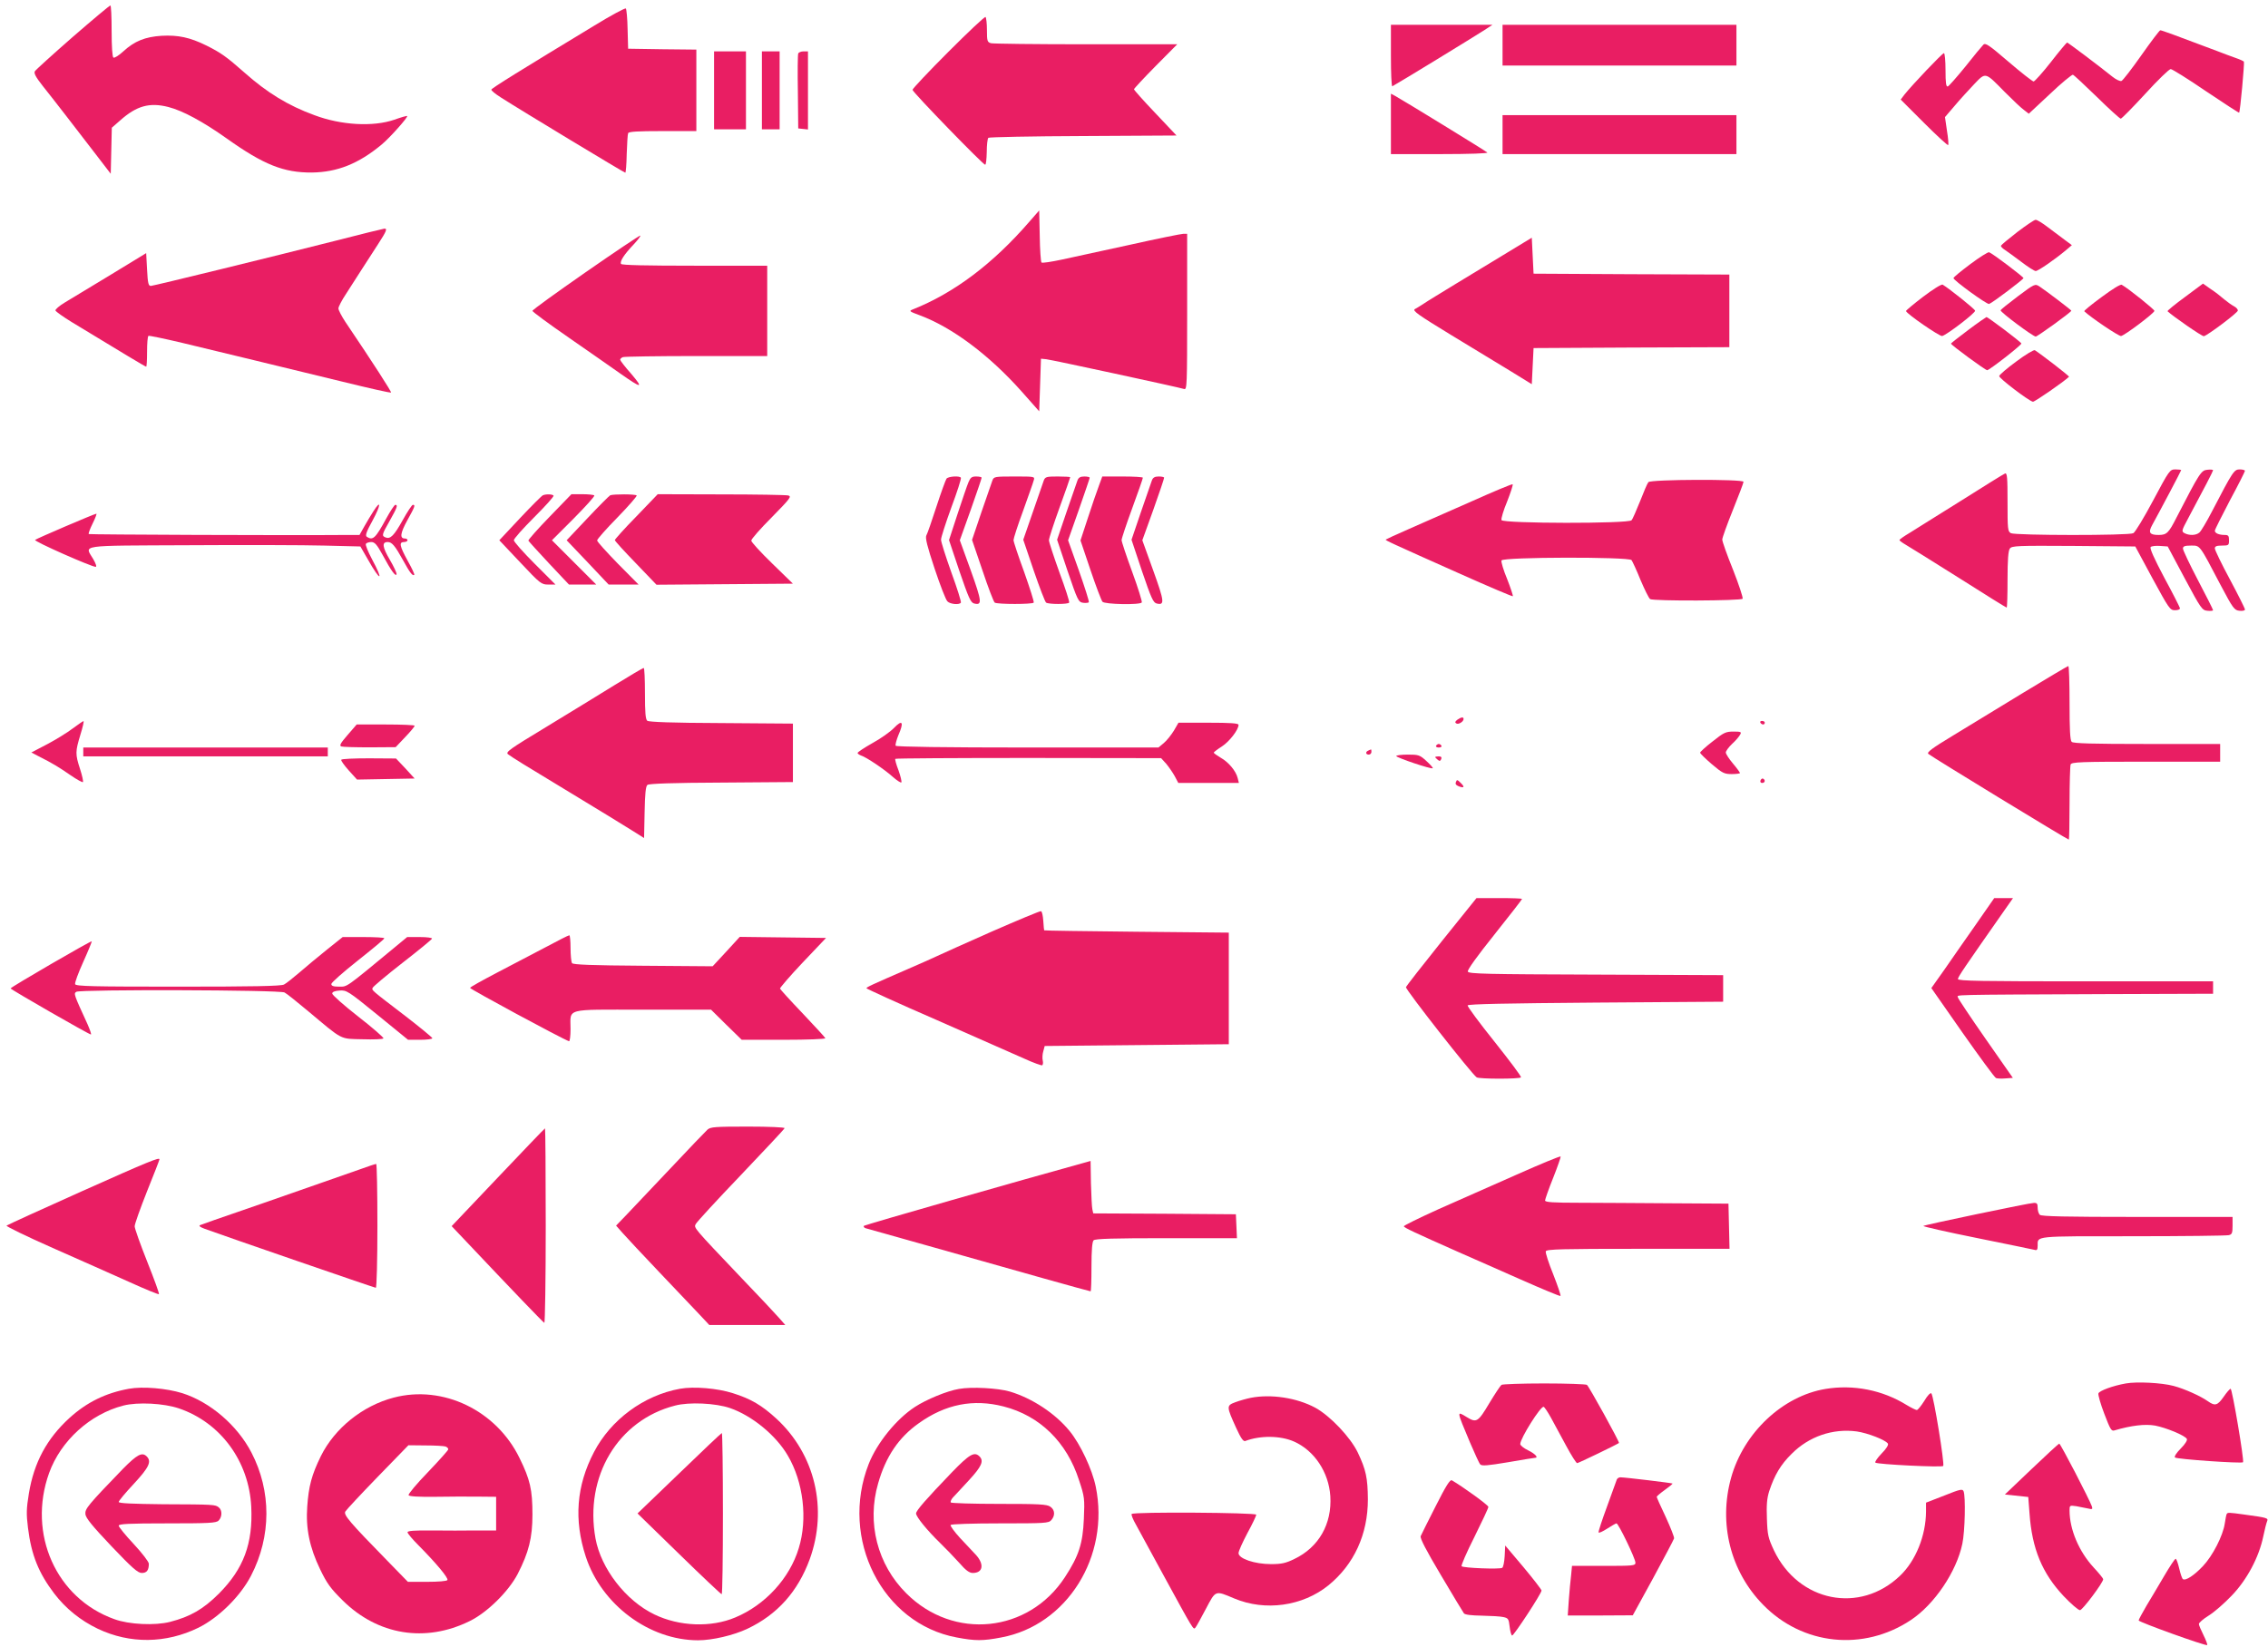 <?xml version="1.0" standalone="no"?>
<!DOCTYPE svg PUBLIC "-//W3C//DTD SVG 20010904//EN"
 "http://www.w3.org/TR/2001/REC-SVG-20010904/DTD/svg10.dtd">
<svg version="1.0" xmlns="http://www.w3.org/2000/svg"
 width="1280pt" height="930pt" viewBox="0 0 1280 930"
 preserveAspectRatio="xMidYMid meet">
<g transform="translate(0,930) scale(0.1,-0.1)"
fill="#e91e63" stroke="none">
<path d="M410 9091 c-112 -98 -208 -185 -213 -193 -7 -11 4 -32 44 -83 64 -80
185 -237 301 -388 l83 -108 3 130 3 130 47 41 c93 83 166 103 272 76 82 -21
196 -83 330 -178 208 -148 321 -193 480 -192 143 2 263 49 394 158 46 38 150
155 144 161 -2 2 -34 -7 -73 -21 -120 -41 -300 -31 -451 26 -148 54 -267 127
-394 240 -102 90 -133 112 -215 153 -93 46 -160 60 -253 55 -93 -6 -153 -30
-216 -88 -25 -23 -50 -39 -56 -35 -6 4 -10 61 -10 151 0 79 -3 144 -7 143 -5
0 -100 -80 -213 -178z"/>
<path d="M3355 9156 c-421 -255 -579 -353 -582 -362 -1 -5 23 -25 55 -45 117
-75 695 -424 701 -424 3 0 7 47 8 105 2 58 5 111 8 118 3 9 52 12 195 12 l190
0 0 230 0 230 -192 2 -193 3 -3 110 c-1 60 -6 113 -10 117 -4 4 -84 -39 -177
-96z"/>
<path d="M5352 9007 c-111 -111 -202 -208 -202 -214 0 -13 398 -423 410 -423
5 0 8 32 9 72 0 39 4 75 9 80 4 4 245 9 535 10 l527 3 -120 127 c-66 69 -120
130 -120 134 0 4 55 63 122 131 l122 123 -515 0 c-282 0 -524 3 -536 6 -21 6
-23 12 -23 75 0 37 -4 70 -8 73 -5 3 -99 -86 -210 -197z"/>
<path d="M7850 8984 c0 -96 3 -173 8 -171 44 24 454 275 521 318 l44 29 -286
0 -287 0 0 -176z"/>
<path d="M8480 9045 l0 -115 660 0 660 0 0 115 0 115 -660 0 -660 0 0 -115z"/>
<path d="M12086 8989 c-55 -78 -105 -143 -113 -146 -8 -3 -31 8 -51 24 -77 62
-251 193 -256 193 -2 0 -44 -49 -91 -110 -47 -60 -92 -110 -98 -110 -7 1 -70
50 -141 111 -112 96 -131 109 -143 96 -8 -8 -54 -63 -101 -123 -48 -59 -93
-110 -99 -112 -10 -3 -13 20 -13 92 0 53 -4 96 -9 96 -9 0 -178 -178 -222
-233 l-22 -29 131 -131 c72 -72 134 -129 137 -126 3 3 0 40 -7 82 l-11 76 54
63 c29 35 79 89 110 122 67 70 61 71 174 -44 44 -44 92 -90 108 -101 l27 -21
120 112 c65 62 124 110 129 108 5 -1 66 -58 135 -125 69 -68 130 -123 135
-123 5 0 67 63 138 140 70 77 135 140 144 140 8 0 98 -56 199 -125 101 -68
186 -123 187 -121 6 5 31 281 27 288 -2 3 -23 13 -47 21 -23 8 -71 26 -107 40
-225 85 -312 117 -318 116 -4 0 -52 -63 -106 -140z"/>
<path d="M4030 8790 l0 -220 90 0 90 0 0 220 0 220 -90 0 -90 0 0 -220z"/>
<path d="M4300 8790 l0 -220 50 0 50 0 0 220 0 220 -50 0 -50 0 0 -220z"/>
<path d="M4505 8998 c-3 -7 -4 -105 -2 -218 l2 -205 28 -3 27 -3 0 220 0 221
-25 0 c-14 0 -28 -6 -30 -12z"/>
<path d="M7850 8600 l0 -170 277 0 c168 0 273 4 267 9 -9 9 -479 297 -521 320
l-23 12 0 -171z"/>
<path d="M8480 8540 l0 -110 660 0 660 0 0 110 0 110 -660 0 -660 0 0 -110z"/>
<path d="M5810 8049 c-206 -238 -425 -403 -659 -496 -22 -9 -19 -11 40 -33
183 -68 391 -224 573 -428 l101 -114 5 148 5 149 30 -3 c29 -3 742 -157 778
-168 16 -5 17 20 17 435 l0 441 -22 0 c-11 0 -145 -27 -297 -61 -152 -33 -325
-71 -386 -84 -60 -13 -113 -21 -117 -17 -4 4 -9 72 -10 151 l-3 143 -55 -63z"/>
<path d="M11385 7990 c-49 -38 -91 -73 -92 -77 -2 -4 8 -15 21 -23 13 -8 54
-39 92 -67 38 -29 75 -53 83 -53 14 0 109 66 170 117 l34 29 -39 29 c-21 16
-64 48 -96 72 -31 24 -62 43 -70 42 -7 0 -53 -31 -103 -69z"/>
<path d="M1890 7940 c-351 -89 -1017 -252 -1038 -254 -14 -1 -18 13 -22 92
l-5 93 -200 -122 c-110 -67 -226 -137 -258 -156 -32 -19 -56 -40 -54 -46 2 -6
44 -36 93 -66 293 -178 414 -251 419 -251 3 0 5 38 5 84 0 47 3 87 8 90 4 2
91 -16 192 -40 102 -25 286 -69 410 -99 124 -30 346 -84 494 -120 147 -36 270
-64 273 -61 4 3 -102 168 -258 399 -21 32 -39 66 -39 76 0 9 19 46 43 82 23
36 62 96 86 134 25 39 66 103 93 144 50 77 56 92 36 90 -7 -1 -132 -31 -278
-69z"/>
<path d="M3305 7763 c-165 -115 -300 -212 -300 -218 0 -5 92 -73 205 -151 113
-78 244 -170 291 -203 121 -85 133 -86 62 -2 -35 39 -63 76 -63 80 0 5 7 12
16 15 9 3 195 6 415 6 l399 0 0 255 0 255 -409 0 c-274 0 -412 3 -416 10 -8
14 16 52 73 112 25 27 40 48 35 48 -5 0 -144 -93 -308 -207z"/>
<path d="M8510 7876 c-74 -45 -205 -124 -290 -176 -85 -52 -169 -103 -186
-115 -17 -11 -39 -25 -49 -30 -15 -9 19 -33 206 -147 123 -75 276 -168 339
-206 l115 -71 5 102 5 102 553 3 552 2 0 205 0 205 -552 2 -553 3 -5 102 -5
101 -135 -82z"/>
<path d="M11120 7809 c-52 -39 -95 -74 -95 -79 0 -13 189 -150 201 -146 20 7
194 139 194 146 0 7 -174 139 -194 146 -6 2 -54 -28 -106 -67z"/>
<path d="M10854 7625 c-55 -42 -98 -78 -97 -81 5 -17 190 -144 204 -141 27 7
189 131 186 143 -2 10 -145 124 -183 147 -7 4 -56 -27 -110 -68z"/>
<path d="M11388 7627 c-53 -40 -97 -75 -97 -79 -1 -11 183 -148 198 -148 10 0
201 138 201 146 0 4 -145 114 -180 137 -25 16 -27 15 -122 -56z"/>
<path d="M11861 7623 c-56 -41 -100 -77 -98 -80 35 -34 196 -143 208 -140 24
6 188 130 188 142 0 8 -145 125 -184 147 -7 5 -52 -23 -114 -69z"/>
<path d="M12331 7623 c-56 -41 -100 -77 -98 -80 28 -27 195 -143 205 -141 22
5 192 133 192 145 0 7 -10 18 -22 24 -13 7 -37 24 -55 39 -17 15 -51 42 -76
58 l-44 31 -102 -76z"/>
<path d="M11108 7437 c-53 -40 -97 -74 -97 -77 -1 -7 194 -150 204 -150 12 0
196 143 193 151 -4 10 -188 149 -197 149 -3 -1 -50 -33 -103 -73z"/>
<path d="M11379 7259 c-52 -38 -95 -75 -96 -82 -2 -12 165 -139 190 -145 9 -2
175 113 204 141 3 4 -161 130 -193 150 -6 3 -53 -25 -105 -64z"/>
<path d="M12152 6475 c-51 -96 -102 -180 -112 -185 -26 -14 -665 -13 -691 0
-18 10 -19 23 -19 176 0 138 -2 165 -14 161 -8 -3 -119 -72 -247 -153 -129
-81 -260 -162 -291 -182 -32 -19 -58 -37 -58 -41 0 -3 16 -15 35 -26 19 -11
154 -95 300 -187 146 -93 267 -168 270 -168 3 0 5 71 5 158 0 111 4 163 13
175 11 16 42 17 360 15 l348 -3 97 -180 c93 -171 99 -180 127 -180 18 0 29 5
28 12 -2 7 -41 85 -89 173 -55 104 -83 165 -76 172 5 5 29 8 53 6 l43 -3 96
-180 c92 -172 98 -180 128 -183 18 -2 32 0 32 3 0 4 -38 80 -85 169 -47 90
-85 170 -85 179 0 13 10 17 45 17 53 0 46 9 166 -220 72 -136 79 -145 108
-148 17 -2 31 1 31 7 0 6 -38 82 -85 170 -47 87 -85 166 -85 175 0 12 10 16
40 16 38 0 40 2 40 30 0 25 -4 30 -24 30 -33 0 -56 10 -56 24 0 6 39 83 85
171 47 87 85 163 85 167 0 4 -13 8 -29 8 -32 0 -38 -8 -156 -235 -31 -60 -64
-116 -73 -122 -19 -16 -56 -17 -83 -3 -18 10 -17 14 20 83 91 170 141 267 141
272 0 4 -15 5 -32 3 -35 -3 -43 -15 -174 -269 -45 -89 -56 -99 -102 -99 -51 0
-59 14 -35 57 43 78 163 305 163 309 0 2 -15 4 -32 4 -32 0 -35 -4 -126 -175z"/>
<path d="M5342 6598 c-5 -7 -31 -78 -57 -158 -26 -80 -51 -153 -57 -163 -7
-13 5 -62 47 -188 31 -93 63 -176 72 -184 15 -16 68 -21 76 -7 3 4 -21 81 -54
171 -32 90 -59 174 -58 185 0 12 26 93 58 181 33 88 57 163 54 168 -7 12 -70
8 -81 -5z"/>
<path d="M5466 6578 c-8 -18 -35 -99 -62 -180 l-48 -147 59 -176 c52 -151 63
-177 83 -182 46 -11 44 10 -19 186 l-62 171 62 173 c33 94 61 175 61 180 0 4
-14 7 -31 7 -25 0 -32 -6 -43 -32z"/>
<path d="M5601 6588 c-4 -13 -32 -93 -62 -179 l-53 -157 59 -173 c32 -96 63
-177 69 -181 15 -10 214 -10 220 0 3 5 -22 82 -54 173 -33 90 -60 171 -60 180
0 9 24 84 54 165 29 82 57 159 60 172 7 22 7 22 -109 22 -111 0 -116 -1 -124
-22z"/>
<path d="M5891 6588 c-5 -13 -32 -93 -62 -179 l-54 -156 59 -174 c33 -96 64
-177 70 -181 15 -10 124 -10 130 0 3 5 -22 82 -55 171 -32 89 -59 171 -59 181
0 11 27 94 60 185 33 91 60 168 60 171 0 2 -32 4 -70 4 -64 0 -71 -2 -79 -22z"/>
<path d="M6081 6588 c-4 -13 -32 -93 -62 -179 l-53 -156 59 -176 c57 -167 61
-176 88 -180 15 -2 30 0 32 3 3 4 -23 85 -56 179 l-61 171 61 173 c33 95 61
176 61 180 0 4 -14 7 -30 7 -23 0 -33 -6 -39 -22z"/>
<path d="M6202 6558 c-11 -29 -39 -110 -62 -181 l-42 -128 56 -166 c31 -92 62
-173 68 -180 12 -15 213 -19 222 -4 3 4 -21 82 -54 172 -33 90 -60 171 -60
180 0 9 27 90 60 180 33 90 60 167 60 172 0 4 -51 7 -114 7 l-115 0 -19 -52z"/>
<path d="M6501 6588 c-4 -13 -32 -93 -62 -179 l-53 -156 59 -177 c52 -152 63
-178 83 -183 46 -11 44 10 -19 185 l-62 172 62 172 c34 95 61 176 61 181 0 4
-14 7 -30 7 -23 0 -33 -6 -39 -22z"/>
<path d="M9303 6578 c-6 -7 -27 -56 -47 -108 -21 -52 -42 -101 -48 -107 -16
-20 -726 -19 -734 1 -3 7 11 55 32 105 20 51 34 94 31 97 -3 3 -108 -41 -233
-97 -126 -56 -285 -126 -354 -156 -69 -30 -127 -57 -129 -59 -4 -4 17 -14 423
-195 159 -71 291 -127 294 -125 2 3 -12 46 -32 97 -21 50 -35 98 -32 105 8 20
718 21 734 2 5 -7 29 -58 51 -113 23 -54 47 -103 54 -107 18 -12 515 -10 522
2 3 6 -21 79 -54 163 -34 84 -61 160 -61 171 0 10 27 85 60 167 33 82 60 153
60 159 0 16 -525 14 -537 -2z"/>
<path d="M3064 6504 c-7 -3 -65 -61 -129 -129 l-117 -125 118 -125 c113 -120
119 -125 158 -125 l41 0 -118 118 c-64 64 -117 124 -117 132 0 9 52 67 114
129 63 63 113 118 110 123 -5 8 -41 10 -60 2z"/>
<path d="M3102 6383 c-67 -69 -121 -130 -120 -135 2 -4 54 -62 116 -128 l113
-120 77 0 77 0 -125 125 -125 125 123 123 c67 68 120 126 116 130 -4 4 -35 7
-68 7 l-61 0 -123 -127z"/>
<path d="M3444 6504 c-6 -3 -64 -61 -128 -129 l-118 -125 119 -125 118 -125
84 0 85 0 -117 118 c-64 66 -117 124 -117 131 0 7 52 66 115 130 63 65 112
121 108 124 -7 8 -131 8 -149 1z"/>
<path d="M3591 6384 c-67 -68 -121 -129 -121 -133 0 -5 53 -63 118 -130 l117
-122 385 3 385 3 -117 114 c-65 63 -118 121 -118 129 0 9 52 68 116 132 105
107 113 118 92 123 -13 3 -183 6 -379 6 l-357 1 -121 -126z"/>
<path d="M2107 6413 c-14 -21 -36 -59 -51 -85 l-27 -48 -57 0 c-353 -3 -1467
2 -1471 5 -3 3 7 30 22 60 15 30 24 55 21 55 -10 0 -339 -141 -346 -148 -8 -8
318 -152 342 -152 7 0 1 18 -14 44 -48 82 -94 75 537 78 309 2 654 1 767 -2
l204 -5 42 -73 c72 -128 92 -126 23 2 -22 42 -38 80 -34 86 3 5 17 10 30 10
20 0 32 -14 64 -72 49 -91 74 -125 79 -110 2 6 -15 43 -38 82 -42 72 -46 100
-12 100 24 0 41 -20 88 -105 36 -66 53 -89 62 -80 3 2 -14 38 -37 79 -46 84
-50 106 -21 106 11 0 20 5 20 10 0 6 -7 10 -15 10 -30 0 -26 30 14 103 44 79
46 87 31 87 -5 0 -31 -39 -57 -86 -49 -88 -70 -109 -97 -98 -23 9 -21 16 24
95 41 73 47 89 31 89 -5 0 -28 -35 -51 -77 -61 -112 -75 -125 -109 -104 -11 7
-5 26 33 95 46 85 48 120 3 49z"/>
<path d="M11420 5390 c-135 -82 -314 -191 -397 -242 -119 -72 -150 -95 -140
-104 13 -13 785 -484 793 -484 2 0 4 92 4 204 0 112 3 211 6 220 5 14 52 16
425 16 l419 0 0 50 0 50 -413 0 c-308 0 -416 3 -425 12 -9 9 -12 72 -12 220 0
114 -3 208 -7 208 -5 -1 -118 -68 -253 -150z"/>
<path d="M3468 5432 c-86 -53 -260 -160 -387 -237 -205 -124 -229 -141 -214
-153 33 -24 87 -57 358 -221 149 -90 302 -184 340 -208 l70 -44 3 145 c2 104
6 147 16 155 9 7 144 12 417 13 l404 3 0 165 0 165 -404 3 c-278 1 -408 6
-418 13 -10 9 -13 47 -13 155 0 79 -3 144 -7 143 -5 0 -79 -44 -165 -97z"/>
<path d="M8225 5237 c-13 -10 -15 -16 -6 -21 12 -8 41 10 41 25 0 13 -13 11
-35 -4z"/>
<path d="M411 5188 c-30 -23 -95 -63 -144 -89 l-90 -47 42 -22 c76 -38 115
-62 180 -107 35 -24 66 -41 69 -38 3 3 -4 36 -16 73 -28 86 -27 99 2 195 13
42 21 77 17 76 -3 0 -30 -19 -60 -41z"/>
<path d="M5046 5191 c-21 -22 -76 -61 -122 -86 -46 -26 -84 -51 -84 -56 0 -4
9 -10 19 -14 30 -9 135 -80 180 -121 23 -20 44 -34 48 -31 3 4 -4 34 -16 68
-13 33 -21 63 -18 65 3 3 341 5 753 5 l747 -1 29 -32 c15 -18 37 -50 48 -70
l20 -38 171 0 171 0 -7 28 c-10 40 -51 89 -95 114 -22 13 -40 26 -40 29 0 3
21 19 46 35 42 27 94 94 94 122 0 9 -47 12 -170 12 l-169 0 -26 -45 c-15 -24
-40 -56 -57 -70 l-30 -25 -738 0 c-467 0 -741 4 -745 10 -3 5 4 32 15 59 33
75 23 91 -24 42z"/>
<path d="M9935 5220 c3 -5 10 -10 16 -10 5 0 9 5 9 10 0 6 -7 10 -16 10 -8 0
-12 -4 -9 -10z"/>
<path d="M1962 5151 c-40 -46 -48 -60 -36 -65 8 -3 81 -5 161 -5 l146 1 53 56
c30 31 54 60 54 65 0 4 -74 7 -164 7 l-163 0 -51 -59z"/>
<path d="M9665 5114 c-39 -30 -70 -59 -70 -63 0 -5 30 -34 66 -65 60 -51 71
-56 113 -56 25 0 46 3 46 6 0 3 -18 28 -40 54 -22 26 -40 54 -40 62 0 8 16 30
36 49 20 18 40 42 45 52 9 15 4 17 -38 17 -44 0 -55 -6 -118 -56z"/>
<path d="M8105 5090 c-3 -5 3 -10 15 -10 12 0 18 5 15 10 -3 6 -10 10 -15 10
-5 0 -12 -4 -15 -10z"/>
<path d="M470 5055 l0 -25 690 0 690 0 0 25 0 25 -690 0 -690 0 0 -25z"/>
<path d="M7723 5063 c-18 -7 -16 -23 2 -23 8 0 15 7 15 15 0 8 -1 15 -2 14 -2
0 -9 -3 -15 -6z"/>
<path d="M7880 5032 c0 -9 199 -76 206 -69 3 2 -14 21 -36 41 -37 34 -44 36
-105 36 -36 0 -65 -4 -65 -8z"/>
<path d="M8100 5026 c0 -2 6 -9 14 -15 10 -9 15 -8 20 4 4 10 -1 15 -14 15
-11 0 -20 -2 -20 -4z"/>
<path d="M1926 5011 c-3 -4 16 -31 42 -60 l47 -52 163 3 162 3 -52 57 -53 56
-152 1 c-84 0 -154 -3 -157 -8z"/>
<path d="M9936 4895 c-3 -9 0 -15 9 -15 16 0 20 16 6 24 -5 3 -11 -1 -15 -9z"/>
<path d="M8217 4885 c-5 -11 1 -18 16 -24 31 -12 35 -4 10 20 -18 18 -21 19
-26 4z"/>
<path d="M8136 3985 c-108 -135 -199 -251 -201 -258 -5 -11 372 -492 399 -509
15 -10 244 -10 250 0 3 5 -65 95 -150 202 -85 106 -153 198 -151 204 3 8 218
12 723 16 l719 5 0 75 0 75 -718 3 c-617 2 -718 4 -723 17 -4 9 54 89 150 209
86 108 156 198 156 201 0 3 -58 5 -129 5 l-128 0 -197 -245z"/>
<path d="M11150 4079 c-58 -83 -138 -197 -177 -254 l-73 -103 176 -252 c97
-138 182 -254 189 -256 7 -3 31 -4 54 -2 l41 3 -155 222 c-85 122 -155 227
-155 232 0 16 -83 15 838 19 l602 2 0 35 0 35 -720 0 c-586 0 -720 2 -720 13
0 12 40 70 257 380 l54 77 -53 0 -53 0 -105 -151z"/>
<path d="M5595 4040 c-148 -66 -288 -128 -310 -139 -22 -10 -94 -43 -160 -71
-207 -90 -235 -103 -235 -109 0 -3 179 -85 398 -180 218 -96 440 -194 492
-217 52 -24 98 -40 102 -38 4 3 6 15 3 27 -3 12 -2 36 3 52 l8 30 520 5 519 5
0 315 0 315 -520 5 c-286 3 -521 6 -522 8 -1 1 -3 25 -5 54 -2 28 -7 53 -13
54 -5 2 -131 -51 -280 -116z"/>
<path d="M3080 3953 c-69 -36 -192 -101 -275 -144 -82 -43 -151 -81 -152 -86
-2 -6 514 -285 558 -301 5 -2 9 29 9 68 0 121 -39 110 407 110 l386 0 86 -85
87 -85 238 0 c131 0 236 4 234 9 -1 4 -59 67 -128 140 -69 72 -126 135 -128
140 -1 4 56 71 128 147 l132 139 -244 3 -243 3 -76 -83 -77 -83 -393 3 c-290
2 -396 6 -401 15 -4 7 -8 45 -8 85 0 39 -3 72 -7 72 -5 0 -64 -30 -133 -67z"/>
<path d="M1844 3938 c-49 -39 -118 -97 -154 -128 -36 -31 -75 -62 -87 -68 -16
-9 -180 -12 -598 -12 -479 0 -577 2 -581 14 -3 7 18 64 46 126 28 62 49 114
48 116 -5 4 -458 -259 -458 -266 0 -6 442 -260 453 -260 4 0 -5 26 -19 58 -78
170 -79 173 -63 183 23 14 1149 11 1175 -4 12 -6 73 -55 135 -107 197 -165
175 -154 305 -157 62 -2 115 0 118 5 3 4 -61 60 -142 123 -81 63 -147 122
-147 130 0 9 13 15 41 17 40 3 48 -2 214 -137 l173 -141 69 0 c37 0 68 4 68 9
0 4 -69 61 -152 125 -196 150 -190 145 -185 159 2 7 77 70 168 141 90 70 166
132 167 137 2 5 -29 9 -68 9 l-72 0 -75 -62 c-276 -228 -262 -218 -309 -218
-32 0 -44 4 -44 15 0 8 67 67 149 132 82 65 150 121 150 126 1 4 -52 7 -117 7
l-118 0 -90 -72z"/>
<path d="M3993 2923 c-11 -10 -107 -110 -213 -223 -107 -113 -218 -231 -248
-262 l-55 -57 38 -43 c21 -24 113 -122 204 -218 91 -96 193 -203 225 -237 l59
-63 215 0 214 0 -38 43 c-20 23 -114 123 -209 222 -273 287 -269 283 -259 304
5 11 119 135 254 276 135 142 247 261 248 266 2 5 -88 9 -206 9 -186 0 -212
-2 -229 -17z"/>
<path d="M2811 2654 l-262 -276 73 -77 c274 -290 443 -466 450 -469 4 -2 8
244 8 547 0 303 -2 551 -4 551 -2 0 -121 -124 -265 -276z"/>
<path d="M8560 2669 c-135 -60 -334 -148 -443 -196 -108 -49 -196 -92 -194
-96 2 -8 55 -33 312 -147 72 -31 228 -101 349 -154 120 -53 220 -95 223 -92 3
3 -16 58 -41 122 -26 64 -45 123 -42 130 4 12 95 14 521 14 l516 0 -3 128 -3
127 -325 2 c-179 1 -412 3 -517 3 -148 0 -193 3 -193 13 0 6 20 64 45 126 25
63 44 118 43 122 -2 4 -113 -42 -248 -102z"/>
<path d="M460 2574 c-228 -102 -418 -189 -423 -193 -4 -4 113 -61 260 -126
148 -65 342 -152 432 -192 90 -41 166 -72 168 -69 3 3 -27 85 -66 183 -39 98
-71 188 -71 200 0 13 32 102 70 198 39 96 70 177 70 180 0 13 -55 -9 -440
-181z"/>
<path d="M6105 2732 c-324 -89 -1222 -346 -1229 -352 -4 -4 0 -11 10 -14 20
-5 596 -168 1011 -285 139 -39 255 -71 258 -71 3 0 5 62 5 138 0 94 4 142 12
150 9 9 114 12 410 12 l399 0 -3 68 -3 67 -402 3 -403 2 -5 23 c-3 12 -6 78
-8 147 l-2 126 -50 -14z"/>
<path d="M2035 2700 c-110 -39 -301 -105 -555 -194 -282 -97 -332 -115 -350
-122 -10 -4 -2 -11 25 -21 109 -40 959 -333 966 -333 5 0 9 158 9 350 0 193
-3 350 -7 349 -5 0 -44 -13 -88 -29z"/>
<path d="M11158 2446 c-164 -34 -300 -64 -303 -67 -3 -3 133 -34 302 -68 170
-34 316 -65 326 -67 13 -4 17 1 17 23 0 57 -25 54 536 54 285 0 529 3 542 6
19 4 22 12 22 54 l0 49 -538 0 c-405 0 -541 3 -550 12 -7 7 -12 25 -12 40 0
23 -4 28 -22 27 -13 0 -157 -29 -320 -63z"/>
<path d="M11998 1490 c-74 -13 -149 -41 -155 -56 -3 -8 12 -60 33 -115 34 -89
40 -100 58 -94 95 28 173 37 229 27 62 -12 167 -55 179 -75 4 -7 -9 -29 -34
-54 -26 -26 -38 -46 -33 -51 11 -10 375 -35 384 -27 8 8 -61 415 -70 415 -4 0
-22 -20 -39 -45 -35 -50 -49 -54 -90 -25 -41 29 -132 70 -193 86 -67 18 -208
25 -269 14z"/>
<path d="M8474 1482 c-6 -4 -37 -51 -69 -104 -63 -106 -72 -112 -127 -78 -58
35 -59 41 19 -145 26 -60 51 -116 57 -122 9 -10 42 -7 156 12 80 14 148 25
153 25 22 0 1 23 -38 42 -25 12 -45 28 -45 36 0 32 115 215 132 210 5 -2 24
-30 42 -63 18 -33 56 -104 85 -157 29 -54 57 -98 62 -98 7 0 227 106 236 114
5 4 -170 321 -181 328 -6 4 -114 8 -241 8 -126 0 -235 -4 -241 -8z"/>
<path d="M728 1460 c-132 -24 -238 -76 -336 -165 -128 -117 -200 -251 -229
-426 -14 -86 -15 -115 -5 -195 19 -153 60 -254 148 -370 65 -85 148 -152 246
-199 181 -86 384 -84 568 6 115 57 237 178 297 294 115 222 115 478 2 695 -80
154 -233 285 -390 335 -90 28 -224 39 -301 25z m282 -111 c235 -80 395 -298
408 -555 10 -208 -43 -350 -182 -490 -89 -89 -163 -131 -276 -160 -86 -22
-232 -15 -314 15 -329 117 -492 482 -369 825 66 183 232 333 419 381 82 21
229 13 314 -16z"/>
<path d="M694 1008 c-199 -206 -215 -226 -212 -256 2 -22 40 -68 147 -181 117
-123 149 -151 171 -151 28 0 40 15 40 52 0 11 -37 59 -85 111 -47 50 -85 97
-85 104 0 10 56 13 274 13 236 0 277 2 290 16 20 20 21 58 1 74 -20 16 -22 17
-317 18 -171 2 -248 5 -248 13 0 6 38 52 85 102 86 93 102 126 73 155 -26 26
-54 11 -134 -70z"/>
<path d="M3838 1460 c-205 -37 -391 -175 -486 -358 -99 -190 -114 -382 -46
-590 89 -271 358 -472 634 -472 80 0 200 28 278 65 169 80 285 210 352 393
103 284 30 592 -188 793 -83 76 -144 112 -246 144 -87 28 -221 39 -298 25z
m282 -109 c124 -43 259 -153 326 -268 88 -149 113 -358 62 -523 -51 -170 -190
-321 -358 -391 -137 -58 -317 -51 -457 17 -162 78 -301 259 -332 428 -64 350
127 669 449 751 79 21 228 14 310 -14z"/>
<path d="M3834 983 l-236 -227 234 -228 c128 -125 236 -227 241 -228 4 0 7
205 7 455 0 250 -3 455 -6 455 -3 0 -111 -102 -240 -227z"/>
<path d="M5412 1459 c-67 -11 -185 -60 -249 -102 -104 -68 -213 -202 -260
-321 -166 -423 76 -902 496 -980 105 -20 148 -20 252 0 371 69 614 458 533
852 -20 97 -87 240 -148 314 -81 99 -210 184 -336 222 -68 20 -217 28 -288 15z
m252 -99 c204 -52 357 -201 426 -417 31 -93 32 -104 27 -218 -6 -139 -28 -208
-107 -329 -205 -314 -628 -358 -895 -91 -163 162 -224 398 -159 621 43 151
116 259 229 339 151 108 308 139 479 95z"/>
<path d="M5372 988 c-145 -151 -202 -216 -202 -232 0 -19 64 -97 135 -166 31
-30 80 -81 108 -112 37 -43 58 -58 77 -58 58 0 66 49 18 102 -18 19 -59 63
-91 97 -31 34 -55 67 -52 72 4 5 122 9 279 9 252 0 274 1 289 18 23 26 21 58
-5 76 -19 14 -64 16 -290 16 -147 0 -269 4 -272 8 -3 5 3 18 12 28 10 10 50
54 90 97 72 78 86 109 60 135 -29 29 -57 12 -156 -90z"/>
<path d="M10303 1459 c-242 -40 -462 -247 -533 -501 -72 -258 -4 -529 180
-717 223 -229 566 -265 834 -87 133 88 258 273 291 431 15 71 19 266 7 296 -6
15 -19 12 -109 -24 l-103 -40 0 -51 c-1 -135 -58 -277 -146 -361 -227 -218
-573 -149 -712 142 -33 71 -37 87 -40 180 -3 77 0 114 13 155 30 91 65 150
126 210 98 99 233 145 368 127 62 -9 163 -48 176 -69 4 -7 -9 -29 -36 -56 -23
-24 -39 -47 -35 -51 10 -10 374 -28 383 -19 9 9 -54 397 -67 410 -5 5 -22 -12
-40 -43 -18 -28 -36 -51 -42 -51 -6 0 -32 13 -57 28 -137 85 -301 117 -458 91z"/>
<path d="M2222 1410 c-176 -46 -333 -173 -411 -330 -52 -106 -69 -170 -77
-285 -9 -123 13 -231 73 -355 38 -79 59 -108 127 -175 198 -196 466 -240 716
-117 99 48 220 167 272 267 62 121 83 203 83 335 0 140 -13 197 -73 319 -131
269 -432 414 -710 341z m292 -276 c9 -3 16 -10 16 -16 0 -5 -52 -63 -115 -129
-64 -66 -113 -125 -109 -130 4 -7 58 -10 148 -9 77 1 187 2 244 1 l102 -1 0
-95 0 -95 -112 0 c-62 -1 -175 -1 -250 0 -97 1 -138 -2 -138 -10 0 -7 28 -40
61 -73 102 -103 171 -186 164 -197 -4 -6 -50 -10 -115 -10 l-108 0 -114 117
c-217 222 -250 261 -239 280 6 10 88 98 183 196 l173 178 97 -1 c53 0 103 -3
112 -6z"/>
<path d="M7060 1409 c-25 -5 -64 -16 -88 -25 -51 -19 -51 -23 5 -146 26 -57
40 -77 51 -73 84 32 198 31 275 -3 115 -51 196 -173 205 -308 10 -157 -65
-289 -203 -355 -49 -24 -73 -29 -132 -29 -92 0 -183 31 -183 62 0 11 23 62 50
113 28 51 50 98 50 104 0 12 -691 17 -703 4 -4 -3 7 -31 25 -62 17 -31 86
-157 153 -281 173 -317 170 -313 182 -298 6 7 32 55 59 106 56 106 51 104 160
58 174 -73 385 -44 531 74 145 118 223 288 223 486 -1 121 -11 167 -57 264
-42 87 -156 207 -240 253 -104 56 -249 78 -363 56z"/>
<path d="M11465 1006 l-150 -143 66 -7 66 -7 7 -92 c14 -200 71 -338 193 -468
41 -43 82 -79 92 -79 14 0 131 156 131 175 0 4 -24 34 -54 66 -83 90 -136 215
-136 322 0 29 1 29 38 24 20 -4 50 -10 66 -13 25 -6 27 -4 22 12 -13 38 -177
354 -184 354 -4 0 -74 -65 -157 -144z"/>
<path d="M9125 948 c-2 -7 -27 -75 -55 -152 -28 -76 -50 -142 -48 -147 2 -5
23 5 48 21 25 16 49 30 53 30 11 0 107 -199 107 -222 0 -17 -12 -18 -179 -18
l-179 0 -5 -52 c-4 -29 -9 -92 -13 -140 l-6 -88 183 0 184 1 115 210 c63 116
116 217 118 224 2 7 -20 62 -47 121 -28 59 -51 110 -51 114 0 3 21 21 46 39
25 18 45 34 43 36 -4 3 -267 35 -294 35 -9 0 -17 -6 -20 -12z"/>
<path d="M8103 798 c-43 -84 -81 -161 -85 -170 -5 -11 30 -79 114 -220 66
-112 125 -209 130 -216 7 -8 42 -12 102 -13 50 -1 105 -4 121 -8 27 -6 30 -10
35 -54 3 -26 9 -49 14 -50 9 -2 166 237 166 254 0 5 -46 65 -102 132 l-103
122 -3 -60 c-2 -33 -8 -63 -14 -66 -14 -9 -220 -1 -229 9 -4 4 28 78 72 165
43 87 79 163 79 170 0 10 -144 114 -206 150 -10 6 -33 -30 -91 -145z"/>
<path d="M12567 753 c-3 -5 -7 -29 -11 -54 -10 -68 -68 -182 -123 -240 -49
-52 -97 -84 -113 -74 -5 3 -14 30 -21 60 -7 30 -16 55 -20 55 -5 0 -34 -44
-65 -97 -32 -54 -77 -131 -101 -170 -23 -40 -43 -76 -43 -81 0 -9 380 -146
387 -139 2 3 -7 28 -21 56 -14 28 -26 56 -26 63 0 7 25 29 56 48 31 19 89 70
129 112 86 89 154 217 178 333 8 39 18 78 22 87 7 18 3 20 -130 38 -86 12 -93
12 -98 3z"/>
</g>
</svg>
